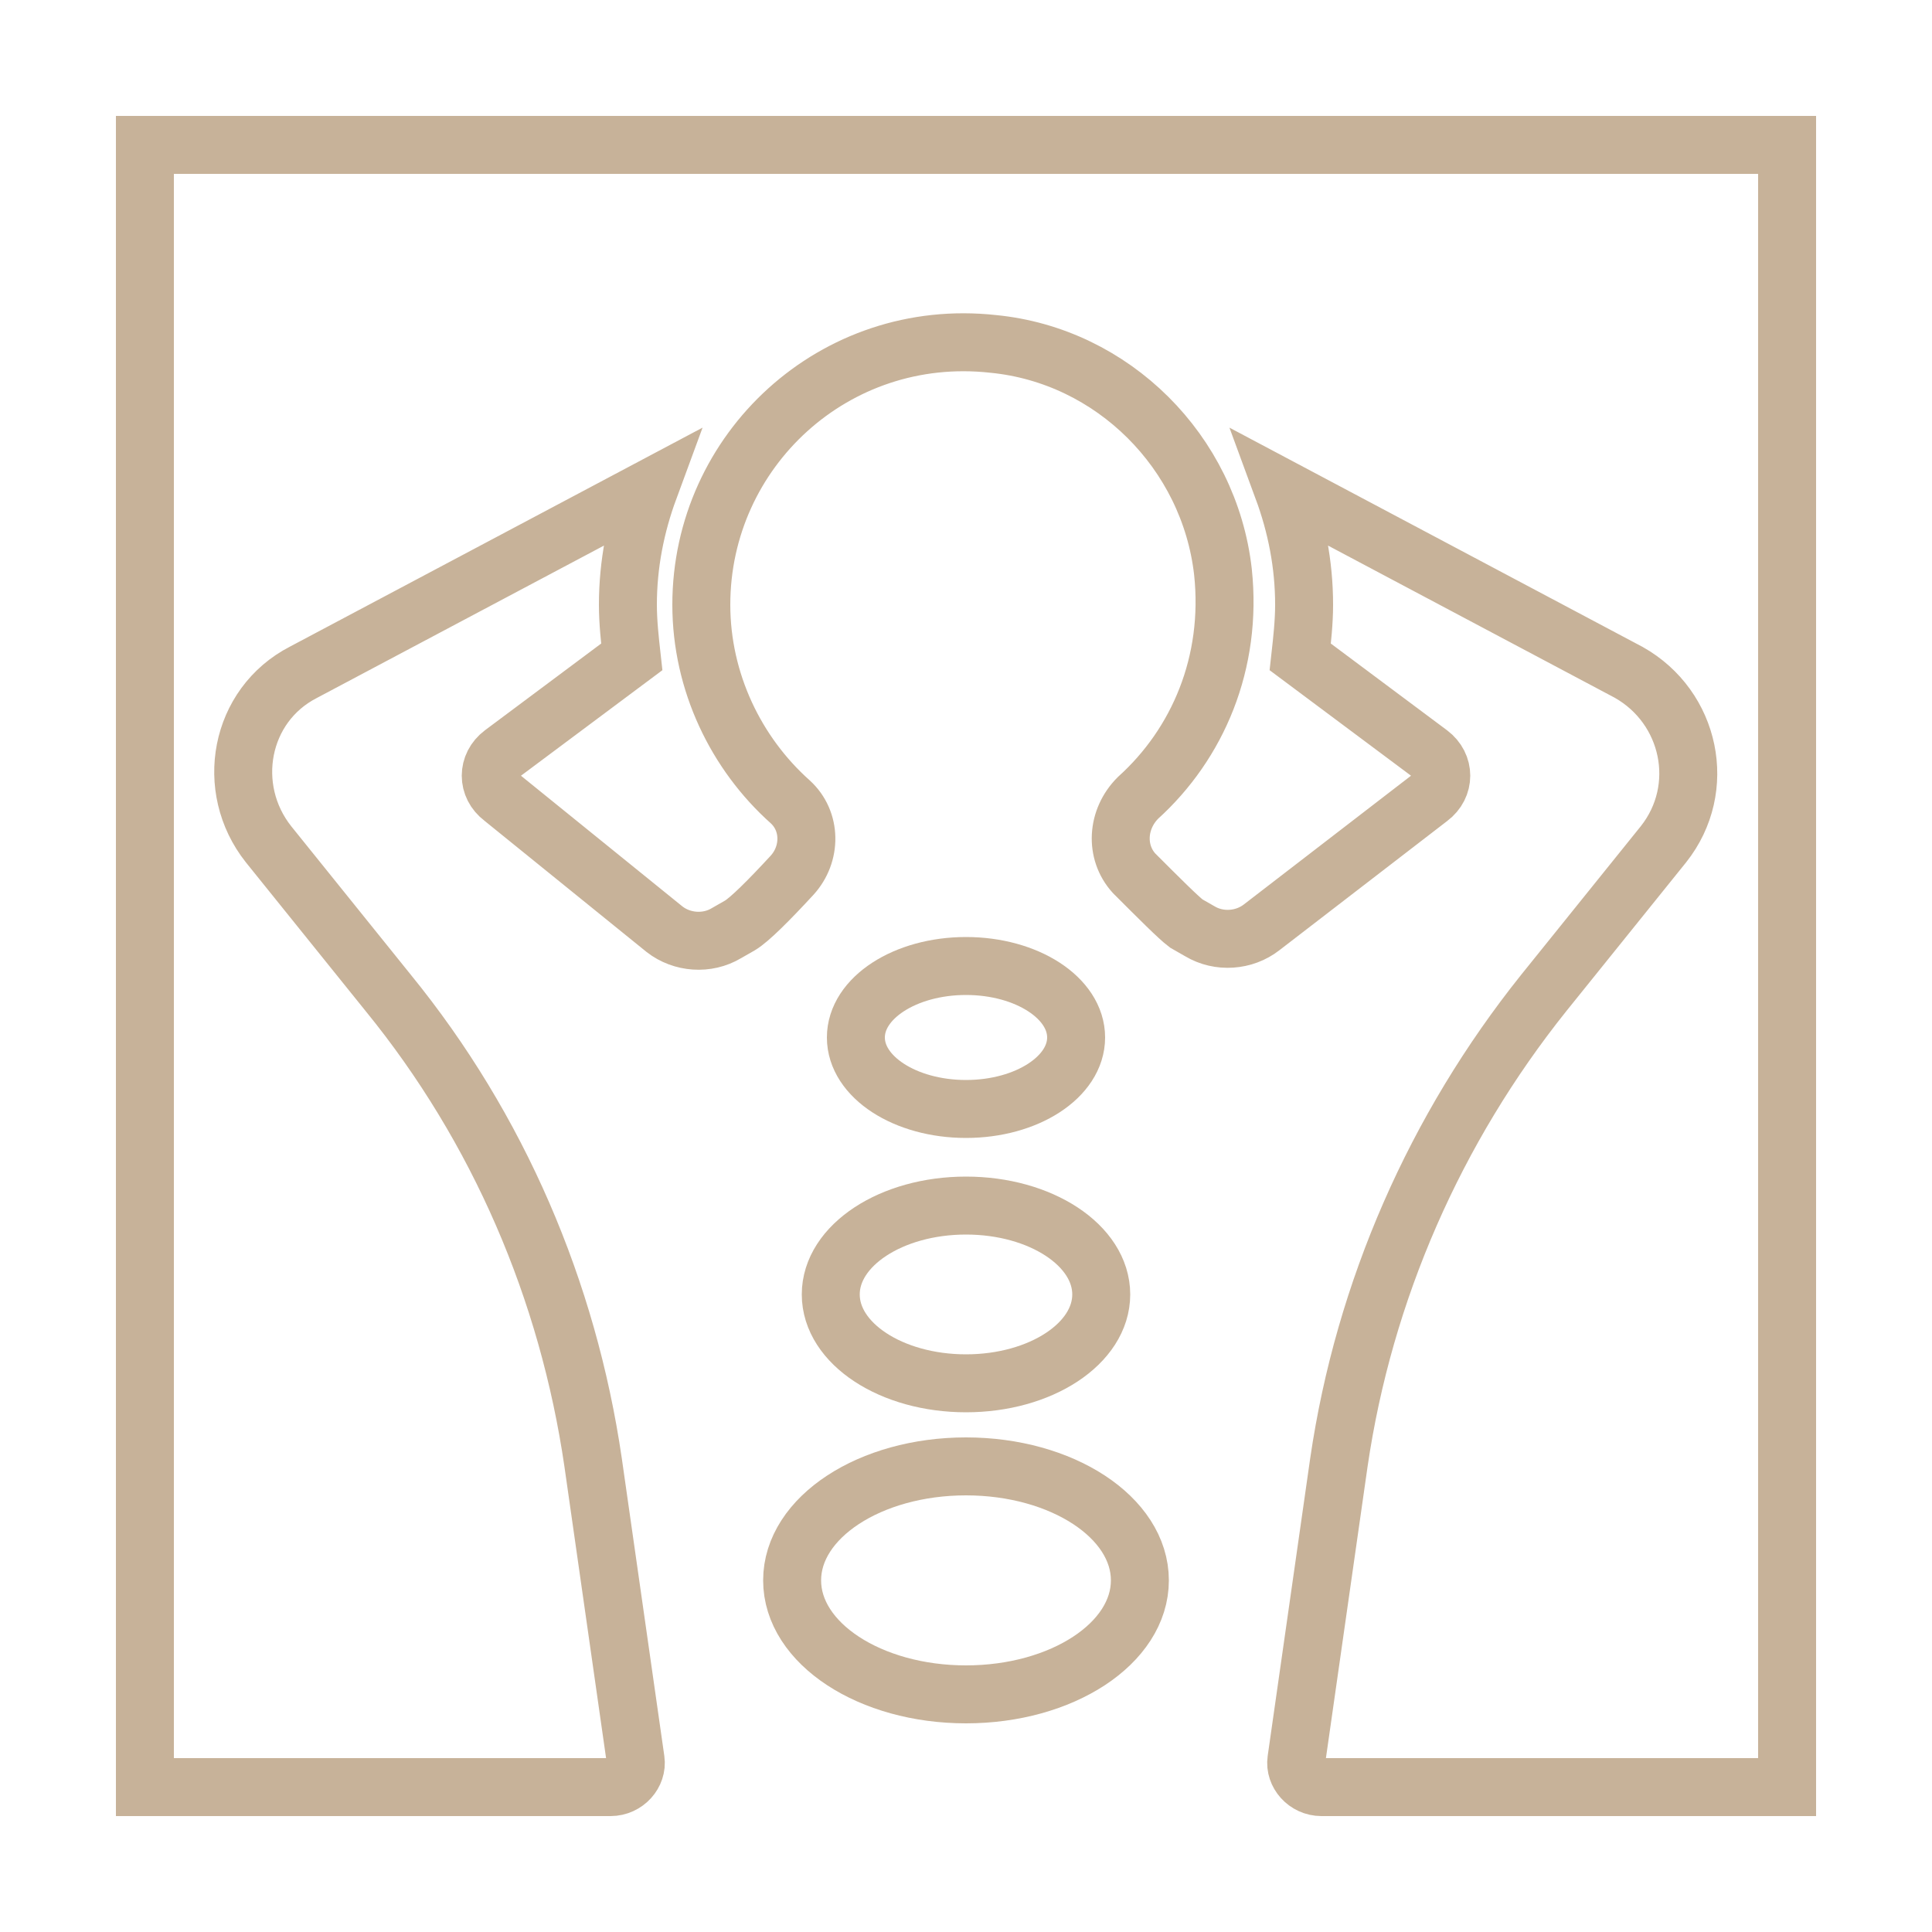 <?xml version="1.0" encoding="UTF-8"?> <svg xmlns="http://www.w3.org/2000/svg" xmlns:xlink="http://www.w3.org/1999/xlink" version="1.1" id="Layer_1" x="0px" y="0px" viewBox="0 0 100 100" style="enable-background:new 0 0 100 100;" xml:space="preserve"> <style type="text/css"> .st0{fill:none;stroke:#C7B299;stroke-width:3;stroke-miterlimit:10;} </style> <g> <ellipse class="st0" cx="50" cy="53.7" rx="5.7" ry="3.7"></ellipse> <ellipse class="st0" cx="50" cy="67" rx="7" ry="4.6"></ellipse> <ellipse class="st0" cx="50" cy="81.8" rx="9" ry="5.9"></ellipse> <path class="st0" d="M31.6,92.5H7.5v-85h85v85H68.4c-0.8,0-1.4-0.7-1.3-1.4l2.2-15.4c1.3-8.9,5-17.3,10.6-24.3l6.2-7.7 c2.3-2.9,1.4-7.1-1.8-8.9l-17.9-9.5c0.7,1.9,1.1,3.9,1.1,6c0,0.9-0.1,1.8-0.2,2.7l6.7,5c0.8,0.6,0.8,1.7,0,2.3L65.3,48 c-0.9,0.7-2.2,0.8-3.2,0.2l-0.7-0.4c-0.4-0.3-1.4-1.3-2.7-2.6c-1-1.1-0.9-2.8,0.2-3.9c3.1-2.8,4.9-7,4.4-11.7 c-0.7-6.2-5.7-11.2-11.9-11.8c-8.2-0.9-15.1,5.5-15.1,13.5c0,4,1.8,7.7,4.6,10.2c1.1,1,1.1,2.7,0.1,3.8c-1.2,1.3-2.2,2.3-2.7,2.6 l-0.7,0.4c-1,0.6-2.3,0.5-3.2-0.2L26,41.3c-0.8-0.6-0.8-1.7,0-2.3l6.7-5c-0.1-0.9-0.2-1.8-0.2-2.7c0-2.1,0.4-4.1,1.1-6l-17.9,9.5 c-3.3,1.7-4.1,6-1.8,8.9l6.2,7.7c5.7,7,9.3,15.4,10.6,24.3l2.2,15.4C33,91.8,32.4,92.5,31.6,92.5z"></path> </g> </svg> 